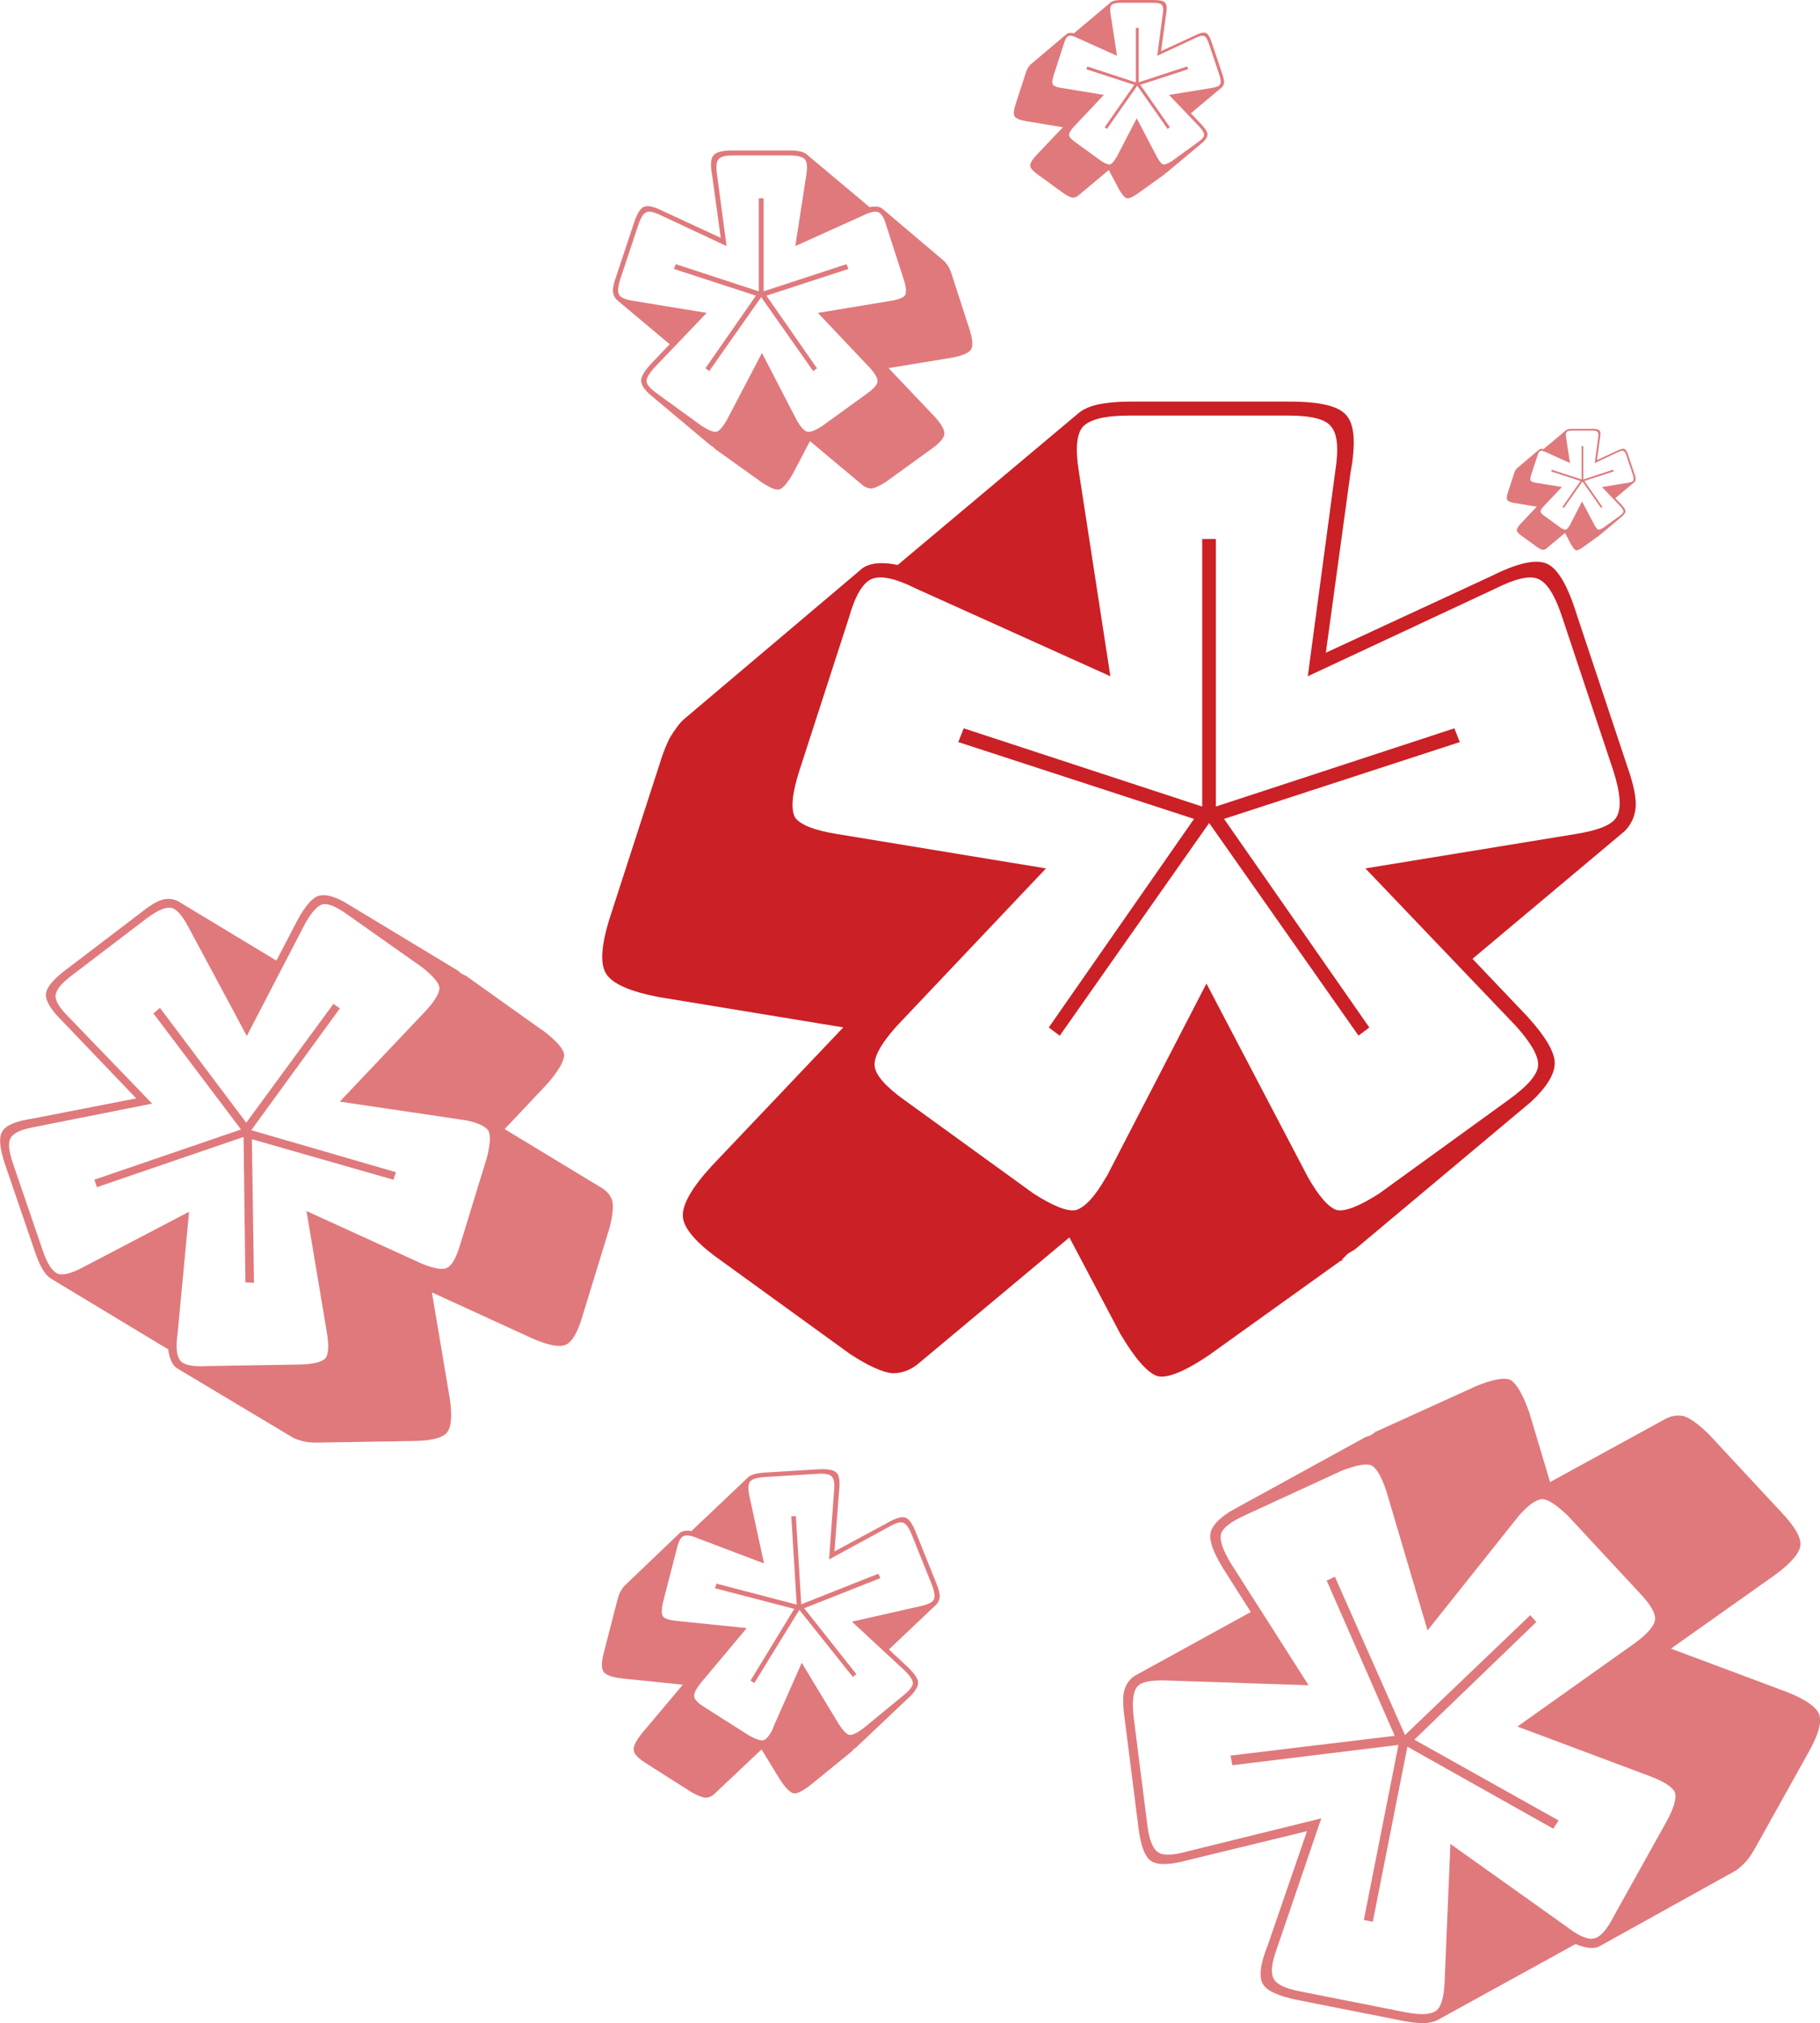 <?xml version="1.0" encoding="UTF-8"?>
<svg id="Layer_2" data-name="Layer 2" xmlns="http://www.w3.org/2000/svg" viewBox="0 0 235.68 262.01">
  <defs>
    <style>
      .cls-1, .cls-2 {
        fill: #cb2026;
      }

      .cls-2 {
        opacity: .6;
      }
    </style>
  </defs>
  <g id="Layer_1-2" data-name="Layer 1">
    <g>
      <path class="cls-1" d="M156.76,175.36c-3.31,2.25-5.62,3.2-6.92,2.84-1.3-.47-2.9-2.31-4.79-5.51l-6.57-12.44-19.35,16.17c-1.06.95-2.25,1.42-3.55,1.42-1.3-.12-3.14-.95-5.5-2.49l-16.68-12.08c-3.19-2.25-4.85-4.15-4.97-5.69-.12-1.54,1.12-3.73,3.73-6.58l17.04-17.95-23.78-3.91c-3.79-.71-6.09-1.72-6.92-3.02-.83-1.3-.65-3.79.53-7.46l6.39-19.73c.47-1.54.95-2.72,1.42-3.55.59-.95,1.12-1.66,1.6-2.13l22.9-19.37c.47-.47,1.12-.77,1.95-.89.83-.12,1.83-.06,3.02.18,0-.12.06-.18.18-.18l.18-.18,23.07-19.37c.59-.47,1.42-.83,2.48-1.07,1.18-.24,2.54-.36,4.08-.36h20.77c3.9,0,6.33.59,7.28,1.78,1.06,1.18,1.24,3.67.53,7.46l-3.19,23.28,21.48-9.95c3.31-1.66,5.68-2.19,7.1-1.6s2.72,2.78,3.9,6.58l6.57,19.73c.83,2.37,1.18,4.15,1.06,5.33-.12,1.18-.59,2.19-1.42,3.02l-19.7,16.53,7.1,7.46c2.37,2.61,3.55,4.62,3.55,6.04s-1.01,3.08-3.02,4.98l-22.9,19.19c-.24.12-.53.3-.89.53-.24.24-.47.47-.71.71v.18h-.18l-16.86,12.08ZM143.27,152.43l12.96-25.06,13.13,25.06c1.42,2.49,2.66,3.91,3.73,4.27,1.06.24,2.9-.47,5.5-2.13l16.68-12.08c2.48-1.78,3.79-3.26,3.9-4.44.12-1.18-.83-2.9-2.84-5.15l-19.52-20.44,27.15-4.44c2.96-.47,4.73-1.18,5.32-2.13.71-1.07.59-3.08-.35-6.04l-6.57-19.73c-.95-2.96-2.01-4.68-3.19-5.15-1.06-.47-2.9-.06-5.5,1.24l-24.32,11.37,3.55-26.48c.47-2.96.3-4.92-.53-5.86-.71-.95-2.54-1.42-5.5-1.42h-20.77c-2.96,0-4.91.47-5.86,1.42-.83.95-1.01,2.9-.53,5.86l4.08,26.48-25.2-11.37c-2.6-1.3-4.5-1.72-5.68-1.24-1.18.47-2.19,2.19-3.02,5.15l-6.39,19.73c-.95,2.96-1.12,4.98-.53,6.04.71.95,2.54,1.66,5.5,2.13l26.98,4.44-19.35,20.44c-2.01,2.25-2.96,3.97-2.84,5.15.12,1.18,1.42,2.67,3.9,4.44l16.68,12.08c2.6,1.66,4.44,2.37,5.5,2.13,1.18-.36,2.48-1.78,3.9-4.27ZM175.93,134.13l-19.35-27.55-19.35,27.55-1.42-1.07,18.81-27.01-30.53-9.95.71-1.78,30.88,10.13v-34.65h1.77v34.65l30.88-10.13.71,1.78-30.53,9.95,18.81,27.01-1.42,1.07Z"/>
      <path class="cls-2" d="M92.65,58.19h-.06v-.06c-.08-.08-.16-.16-.25-.25-.12-.08-.23-.14-.31-.19l-7.96-6.68c-.7-.66-1.05-1.24-1.05-1.73,0-.49.41-1.2,1.23-2.1l2.47-2.6-6.85-5.75c-.29-.29-.45-.64-.49-1.05-.04-.41.08-1.03.37-1.85l2.28-6.86c.41-1.32.86-2.08,1.36-2.29s1.32-.02,2.47.56l7.47,3.46-1.11-8.1c-.25-1.32-.19-2.18.19-2.6.33-.41,1.17-.62,2.53-.62h7.22c.54,0,1.01.04,1.42.12.37.08.66.21.86.37l8.03,6.74.06.06s.06.02.06.06c.41-.08.76-.1,1.05-.06.29.04.51.14.68.31l7.96,6.74c.16.16.35.41.56.74.16.29.33.7.49,1.24l2.22,6.86c.41,1.28.47,2.14.19,2.6-.29.45-1.09.8-2.41,1.05l-8.27,1.36,5.93,6.24c.91.99,1.34,1.75,1.3,2.29-.04.54-.62,1.2-1.73,1.98l-5.8,4.2c-.82.54-1.46.82-1.91.87-.45,0-.86-.16-1.23-.49l-6.73-5.63-2.28,4.33c-.66,1.11-1.21,1.75-1.67,1.92-.45.12-1.26-.21-2.41-.99l-5.87-4.2ZM104.56,55.91c.37.08,1.01-.16,1.91-.74l5.8-4.2c.86-.62,1.32-1.13,1.36-1.55.04-.41-.29-1.01-.99-1.79l-6.73-7.11,9.38-1.55c1.03-.16,1.67-.41,1.91-.74.21-.37.14-1.07-.19-2.1l-2.22-6.86c-.29-1.03-.64-1.63-1.05-1.79-.41-.16-1.07-.02-1.98.43l-8.77,3.96,1.42-9.21c.16-1.03.1-1.71-.19-2.04-.33-.33-1.01-.49-2.04-.49h-7.22c-1.03,0-1.67.16-1.91.49-.29.33-.35,1.01-.19,2.04l1.23,9.21-8.46-3.96c-.91-.45-1.54-.6-1.91-.43-.41.16-.78.76-1.11,1.79l-2.28,6.86c-.33,1.03-.37,1.73-.12,2.1.21.33.82.58,1.85.74l9.45,1.55-6.79,7.11c-.7.78-1.03,1.38-.99,1.79.04.41.49.93,1.36,1.55l5.8,4.2c.91.58,1.54.82,1.91.74.37-.12.8-.62,1.3-1.48l4.57-8.72,4.51,8.72c.49.87.95,1.36,1.36,1.48ZM91.35,47.69l6.54-9.4-10.62-3.46.25-.62,10.74,3.52v-12.05h.62v12.05s10.74-3.52,10.74-3.52l.25.62-10.62,3.46,6.54,9.4-.49.37-6.73-9.58-6.73,9.58-.49-.37Z"/>
      <path class="cls-2" d="M204.94,70.91c-.41.28-.7.4-.86.35-.16-.06-.36-.29-.6-.69l-.82-1.55-2.41,2.01c-.13.12-.28.18-.44.18-.16-.01-.39-.12-.69-.31l-2.08-1.51c-.4-.28-.6-.52-.62-.71-.01-.19.14-.46.46-.82l2.12-2.24-2.96-.49c-.47-.09-.76-.21-.86-.38-.1-.16-.08-.47.07-.93l.8-2.46c.06-.19.12-.34.18-.44.07-.12.14-.21.2-.27l2.85-2.41c.06-.06.14-.1.24-.11.1-.01.23,0,.38.02,0-.01,0-.02.02-.02l.02-.02,2.87-2.41c.07-.06.18-.1.31-.13.15-.03.32-.04.51-.04h2.59c.49,0,.79.07.91.22.13.15.15.46.07.93l-.4,2.9,2.68-1.24c.41-.21.71-.27.88-.2s.34.35.49.82l.82,2.46c.1.3.15.52.13.66-.01.15-.07.27-.18.38l-2.45,2.06.88.93c.29.32.44.58.44.75s-.13.38-.38.62l-2.85,2.39s-.07.04-.11.07c-.03.03-.06.06-.09.09v.02h-.02l-2.1,1.51ZM203.26,68.06l1.61-3.12,1.64,3.12c.18.31.33.49.46.53.13.03.36-.06.69-.27l2.08-1.51c.31-.22.47-.41.49-.55.01-.15-.1-.36-.35-.64l-2.43-2.55,3.38-.55c.37-.06.59-.15.66-.27.09-.13.07-.38-.04-.75l-.82-2.46c-.12-.37-.25-.58-.4-.64-.13-.06-.36,0-.69.15l-3.03,1.42.44-3.3c.06-.37.04-.61-.07-.73-.09-.12-.32-.18-.69-.18h-2.59c-.37,0-.61.06-.73.18-.1.12-.13.36-.07.73l.51,3.3-3.14-1.42c-.32-.16-.56-.21-.71-.15-.15.06-.27.27-.38.64l-.8,2.46c-.12.37-.14.62-.07.75.09.12.32.21.69.27l3.36.55-2.41,2.55c-.25.28-.37.49-.35.64.01.15.18.33.49.55l2.08,1.51c.32.21.55.3.69.27.15-.04.31-.22.49-.53ZM207.33,65.78l-2.41-3.43-2.41,3.43-.18-.13,2.34-3.36-3.8-1.24.09-.22,3.85,1.26v-4.32h.22v4.32l3.85-1.26.09.22-3.8,1.24,2.34,3.36-.18.13Z"/>
      <path class="cls-2" d="M147.3,25.09c-.67.46-1.14.65-1.41.58-.26-.1-.59-.47-.97-1.12l-1.34-2.53-3.93,3.29c-.22.19-.46.29-.72.29-.26-.02-.64-.19-1.12-.51l-3.39-2.46c-.65-.46-.99-.84-1.01-1.16-.02-.31.23-.76.76-1.34l3.47-3.65-4.84-.8c-.77-.14-1.24-.35-1.41-.61-.17-.27-.13-.77.11-1.52l1.3-4.01c.1-.31.19-.55.29-.72.12-.19.23-.34.32-.43l4.66-3.94c.1-.1.23-.16.4-.18.17-.02.37-.01.61.04,0-.02.01-.04.04-.04l.04-.04,4.69-3.94c.12-.1.29-.17.51-.22.24-.05.52-.07.83-.07h4.22c.79,0,1.29.12,1.48.36.22.24.25.75.11,1.52l-.65,4.74,4.37-2.02c.67-.34,1.16-.45,1.44-.33s.55.57.79,1.34l1.34,4.01c.17.48.24.84.22,1.08-.02.24-.12.45-.29.61l-4.01,3.36,1.44,1.52c.48.53.72.94.72,1.23s-.2.63-.61,1.01l-4.66,3.9s-.11.06-.18.11c-.05.05-.1.1-.14.14v.04h-.04l-3.43,2.46ZM144.56,20.42l2.64-5.1,2.67,5.1c.29.51.54.8.76.87.22.05.59-.1,1.12-.43l3.39-2.46c.51-.36.77-.66.79-.9.02-.24-.17-.59-.58-1.05l-3.97-4.16,5.52-.9c.6-.1.96-.24,1.08-.43.14-.22.12-.63-.07-1.23l-1.34-4.01c-.19-.6-.41-.95-.65-1.05-.22-.1-.59-.01-1.12.25l-4.95,2.31.72-5.39c.1-.6.06-1-.11-1.19-.14-.19-.52-.29-1.12-.29h-4.22c-.6,0-1,.1-1.19.29-.17.19-.2.59-.11,1.19l.83,5.39-5.13-2.31c-.53-.27-.91-.35-1.16-.25-.24.1-.45.45-.61,1.05l-1.3,4.01c-.19.6-.23,1.01-.11,1.23.14.19.52.34,1.12.43l5.49.9-3.93,4.16c-.41.46-.6.81-.58,1.05.02.24.29.54.79.9l3.39,2.46c.53.34.9.48,1.12.43.24-.07.51-.36.79-.87ZM151.2,16.7l-3.93-5.6-3.93,5.6-.29-.22,3.83-5.49-6.21-2.02.14-.36,6.28,2.06V3.61h.36v7.05l6.28-2.06.14.36-6.21,2.02,3.83,5.49-.29.22Z"/>
      <path class="cls-2" d="M70.2,133.37c1.85,1.39,2.81,2.48,2.86,3.26-.02.8-.72,2.02-2.12,3.66l-5.59,5.93,12.49,7.57c.72.41,1.2.97,1.44,1.68.18.74.07,1.9-.33,3.48l-3.5,11.41c-.63,2.17-1.36,3.44-2.19,3.79-.82.35-2.26.08-4.3-.81l-13.03-5.97,2.32,13.77c.32,2.21.2,3.66-.36,4.36-.56.7-1.96,1.07-4.19,1.11l-12.01.2c-.93.03-1.67,0-2.21-.11-.63-.15-1.12-.31-1.47-.48l-14.91-8.92c-.35-.17-.63-.47-.85-.9-.22-.43-.38-.99-.47-1.69-.06.02-.11,0-.13-.06l-.13-.06-14.94-9.02c-.37-.24-.72-.62-1.05-1.16-.35-.6-.67-1.33-.96-2.17l-3.89-11.38c-.73-2.14-.86-3.58-.39-4.32.45-.81,1.78-1.37,3.99-1.69l13.36-2.61-9.48-9.91c-1.53-1.5-2.27-2.7-2.21-3.59s1.02-2.01,2.87-3.37l9.58-7.3c1.14-.9,2.05-1.43,2.72-1.58.67-.16,1.31-.09,1.92.21l12.75,7.7,2.76-5.29c.98-1.79,1.87-2.81,2.65-3.08s1.88-.03,3.29.72l14.81,8.95c.11.11.26.24.46.39.17.09.35.17.52.26l.1-.03.03.1,9.79,6.98ZM60.16,145.06l-16.16-2.4,11.27-11.9c1.1-1.24,1.64-2.19,1.64-2.84-.07-.63-.8-1.5-2.2-2.62l-9.75-6.88c-1.44-1.03-2.5-1.46-3.17-1.31-.67.16-1.44,1-2.29,2.52l-7.54,14.53-7.53-14.05c-.81-1.53-1.54-2.37-2.17-2.52-.72-.19-1.8.25-3.25,1.33l-9.58,7.3c-1.45,1.07-2.19,1.98-2.23,2.72-.06.67.51,1.6,1.71,2.78l10.79,11.2-15.18,3.02c-1.71.3-2.75.76-3.11,1.39-.39.57-.3,1.66.25,3.28l3.89,11.38c.55,1.62,1.18,2.6,1.88,2.94.67.28,1.78,0,3.31-.81l13.75-7.2-1.51,15.95c-.23,1.67-.1,2.79.38,3.35.48.56,1.61.79,3.39.69l12.01-.2c1.8-.04,2.94-.32,3.41-.84.39-.57.43-1.71.14-3.42l-2.62-15.62,14.83,6.77c1.61.68,2.73.88,3.36.59.63-.29,1.19-1.28,1.7-2.97l3.5-11.41c.42-1.74.47-2.88.14-3.42-.42-.58-1.44-1.03-3.07-1.34ZM44.01,130.59l-11.47,15.77,18.73,5.44-.32.98-18.33-5.25.27,18.6-1.11-.06-.24-18.83-18.99,6.5-.33-.97,18.99-6.5-11.34-15.03.84-.72,11.18,14.87,11.28-15.38.85.58Z"/>
      <path class="cls-2" d="M104.96,231.16c-1.05.81-1.79,1.17-2.23,1.08-.44-.13-1-.7-1.69-1.72l-2.42-3.97-6.06,5.72c-.33.33-.71.51-1.14.54-.43-.01-1.05-.25-1.86-.71l-5.75-3.65c-1.1-.68-1.68-1.27-1.75-1.78-.07-.51.3-1.25,1.1-2.24l5.26-6.26-7.92-.81c-1.26-.16-2.04-.44-2.34-.86-.3-.41-.29-1.24.03-2.47l1.71-6.64c.13-.52.26-.92.4-1.2.18-.32.34-.57.48-.74l7.16-6.85c.15-.17.36-.28.63-.33.27-.06.6-.06,1,0,0-.04.02-.06.05-.06l.05-.06,7.22-6.85c.19-.17.45-.3.8-.4.39-.1.83-.17,1.34-.2l6.85-.42c1.29-.08,2.1.07,2.44.44.38.37.48,1.19.33,2.45l-.59,7.74,6.88-3.71c1.06-.61,1.83-.84,2.31-.67s.95.86,1.42,2.09l2.56,6.37c.32.76.47,1.34.46,1.74-.01.39-.15.73-.41,1.03l-6.17,5.85,2.49,2.32c.83.81,1.26,1.45,1.29,1.92s-.27,1.04-.9,1.7l-7.17,6.79c-.08.04-.17.11-.28.19-.07.08-.15.17-.22.25v.06s-.05,0-.05,0l-5.32,4.33ZM100.05,223.87l3.77-8.53,4.84,8c.52.79.96,1.24,1.32,1.33.36.06.95-.21,1.77-.81l5.26-4.32c.78-.64,1.18-1.15,1.2-1.54.02-.39-.33-.94-1.04-1.64l-6.85-6.35,8.87-2.01c.97-.22,1.54-.49,1.71-.81.21-.37.13-1.03-.24-1.99l-2.56-6.37c-.37-.96-.76-1.5-1.16-1.64-.36-.13-.96.04-1.79.52l-7.79,4.24.64-8.81c.1-.99,0-1.63-.29-1.92-.25-.3-.87-.42-1.84-.36l-6.85.42c-.98.06-1.61.26-1.9.59-.25.33-.27.98-.06,1.95l1.88,8.65-8.54-3.24c-.88-.38-1.52-.48-1.9-.3-.38.18-.68.77-.89,1.76l-1.71,6.64c-.25,1-.27,1.66-.05,2,.25.3.87.5,1.86.59l8.99.92-5.97,7.13c-.62.78-.9,1.37-.83,1.76.06.39.52.85,1.38,1.39l5.75,3.65c.89.49,1.51.69,1.86.59.38-.14.78-.64,1.2-1.49ZM110.45,217.18l-6.94-8.7-5.83,9.48-.49-.32,5.66-9.29-10.27-2.67.2-.6,10.39,2.72-.7-11.43.59-.04.7,11.43,9.98-3.96.27.57-9.87,3.9,6.75,8.53-.45.38Z"/>
      <path class="cls-2" d="M190.72,179.68c2.46-1.04,4.09-1.37,4.9-.96.79.48,1.6,1.89,2.42,4.22l2.69,8.99,14.75-8.08c.82-.48,1.65-.64,2.51-.47.84.25,1.93,1.03,3.28,2.34l9.35,10.06c1.8,1.89,2.64,3.34,2.52,4.36-.12,1.02-1.22,2.3-3.29,3.82l-13.47,9.54,15.05,5.63c2.38.95,3.76,1.91,4.14,2.87.37.96-.06,2.56-1.31,4.81l-6.73,12.08c-.51.95-.97,1.66-1.39,2.14-.51.54-.95.94-1.32,1.19l-17.48,9.71c-.37.25-.83.36-1.39.33-.56-.03-1.21-.2-1.95-.51-.02.08-.06.11-.14.09l-.14.09-17.6,9.69c-.45.23-1.04.36-1.76.38-.8,0-1.71-.1-2.72-.3l-13.58-2.69c-2.55-.51-4.06-1.21-4.53-2.1-.54-.91-.34-2.56.62-4.95l5.1-14.82-15.34,3.73c-2.38.66-4,.7-4.85.13s-1.42-2.17-1.7-4.81l-1.74-13.75c-.24-1.66-.24-2.87,0-3.63.23-.76.67-1.36,1.32-1.79l15.03-8.26-3.68-5.8c-1.21-2.01-1.72-3.48-1.54-4.41s1.06-1.88,2.62-2.86l17.46-9.59c.17-.05.39-.12.65-.23.19-.12.37-.25.56-.37l.02-.12.12.02,12.59-5.72ZM196.58,196.42l-11.72,14.72-5.35-18.09c-.61-1.81-1.24-2.9-1.89-3.27-.67-.29-1.96-.06-3.88.68l-12.48,5.75c-1.86.84-2.9,1.64-3.13,2.4-.23.76.17,2.01,1.19,3.74l10.13,15.89-18.34-.61c-2-.07-3.25.16-3.76.71-.6.61-.79,1.94-.55,4l1.74,13.75c.24,2.06.71,3.32,1.42,3.78.64.45,1.89.41,3.76-.1l17.38-4.29-5.75,16.86c-.69,1.88-.83,3.18-.41,3.91.34.71,1.48,1.26,3.42,1.64l13.58,2.69c1.94.38,3.27.33,4.02-.17.66-.51,1.03-1.77,1.11-3.77l.75-17.85,15.02,10.7c1.53,1.19,2.72,1.71,3.55,1.55.84-.16,1.72-1.15,2.64-2.98l6.73-12.08c1-1.82,1.38-3.11,1.13-3.88-.34-.71-1.45-1.41-3.32-2.11l-17.07-6.4,15.3-10.87c1.61-1.21,2.45-2.21,2.52-3,.08-.79-.58-1.93-1.98-3.41l-9.35-10.06c-1.49-1.42-2.6-2.12-3.32-2.11-.82.08-1.86.84-3.11,2.29ZM172.85,204.17l9.09,20.52,16.22-15.52.79.88-15.8,15.24,18.68,10.46-.69,1.07-18.89-10.62-4.48,22.67-1.16-.23,4.48-22.67-21.51,2.63-.23-1.25,21.26-2.56-8.81-20.1,1.07-.51Z"/>
    </g>
  </g>
</svg>